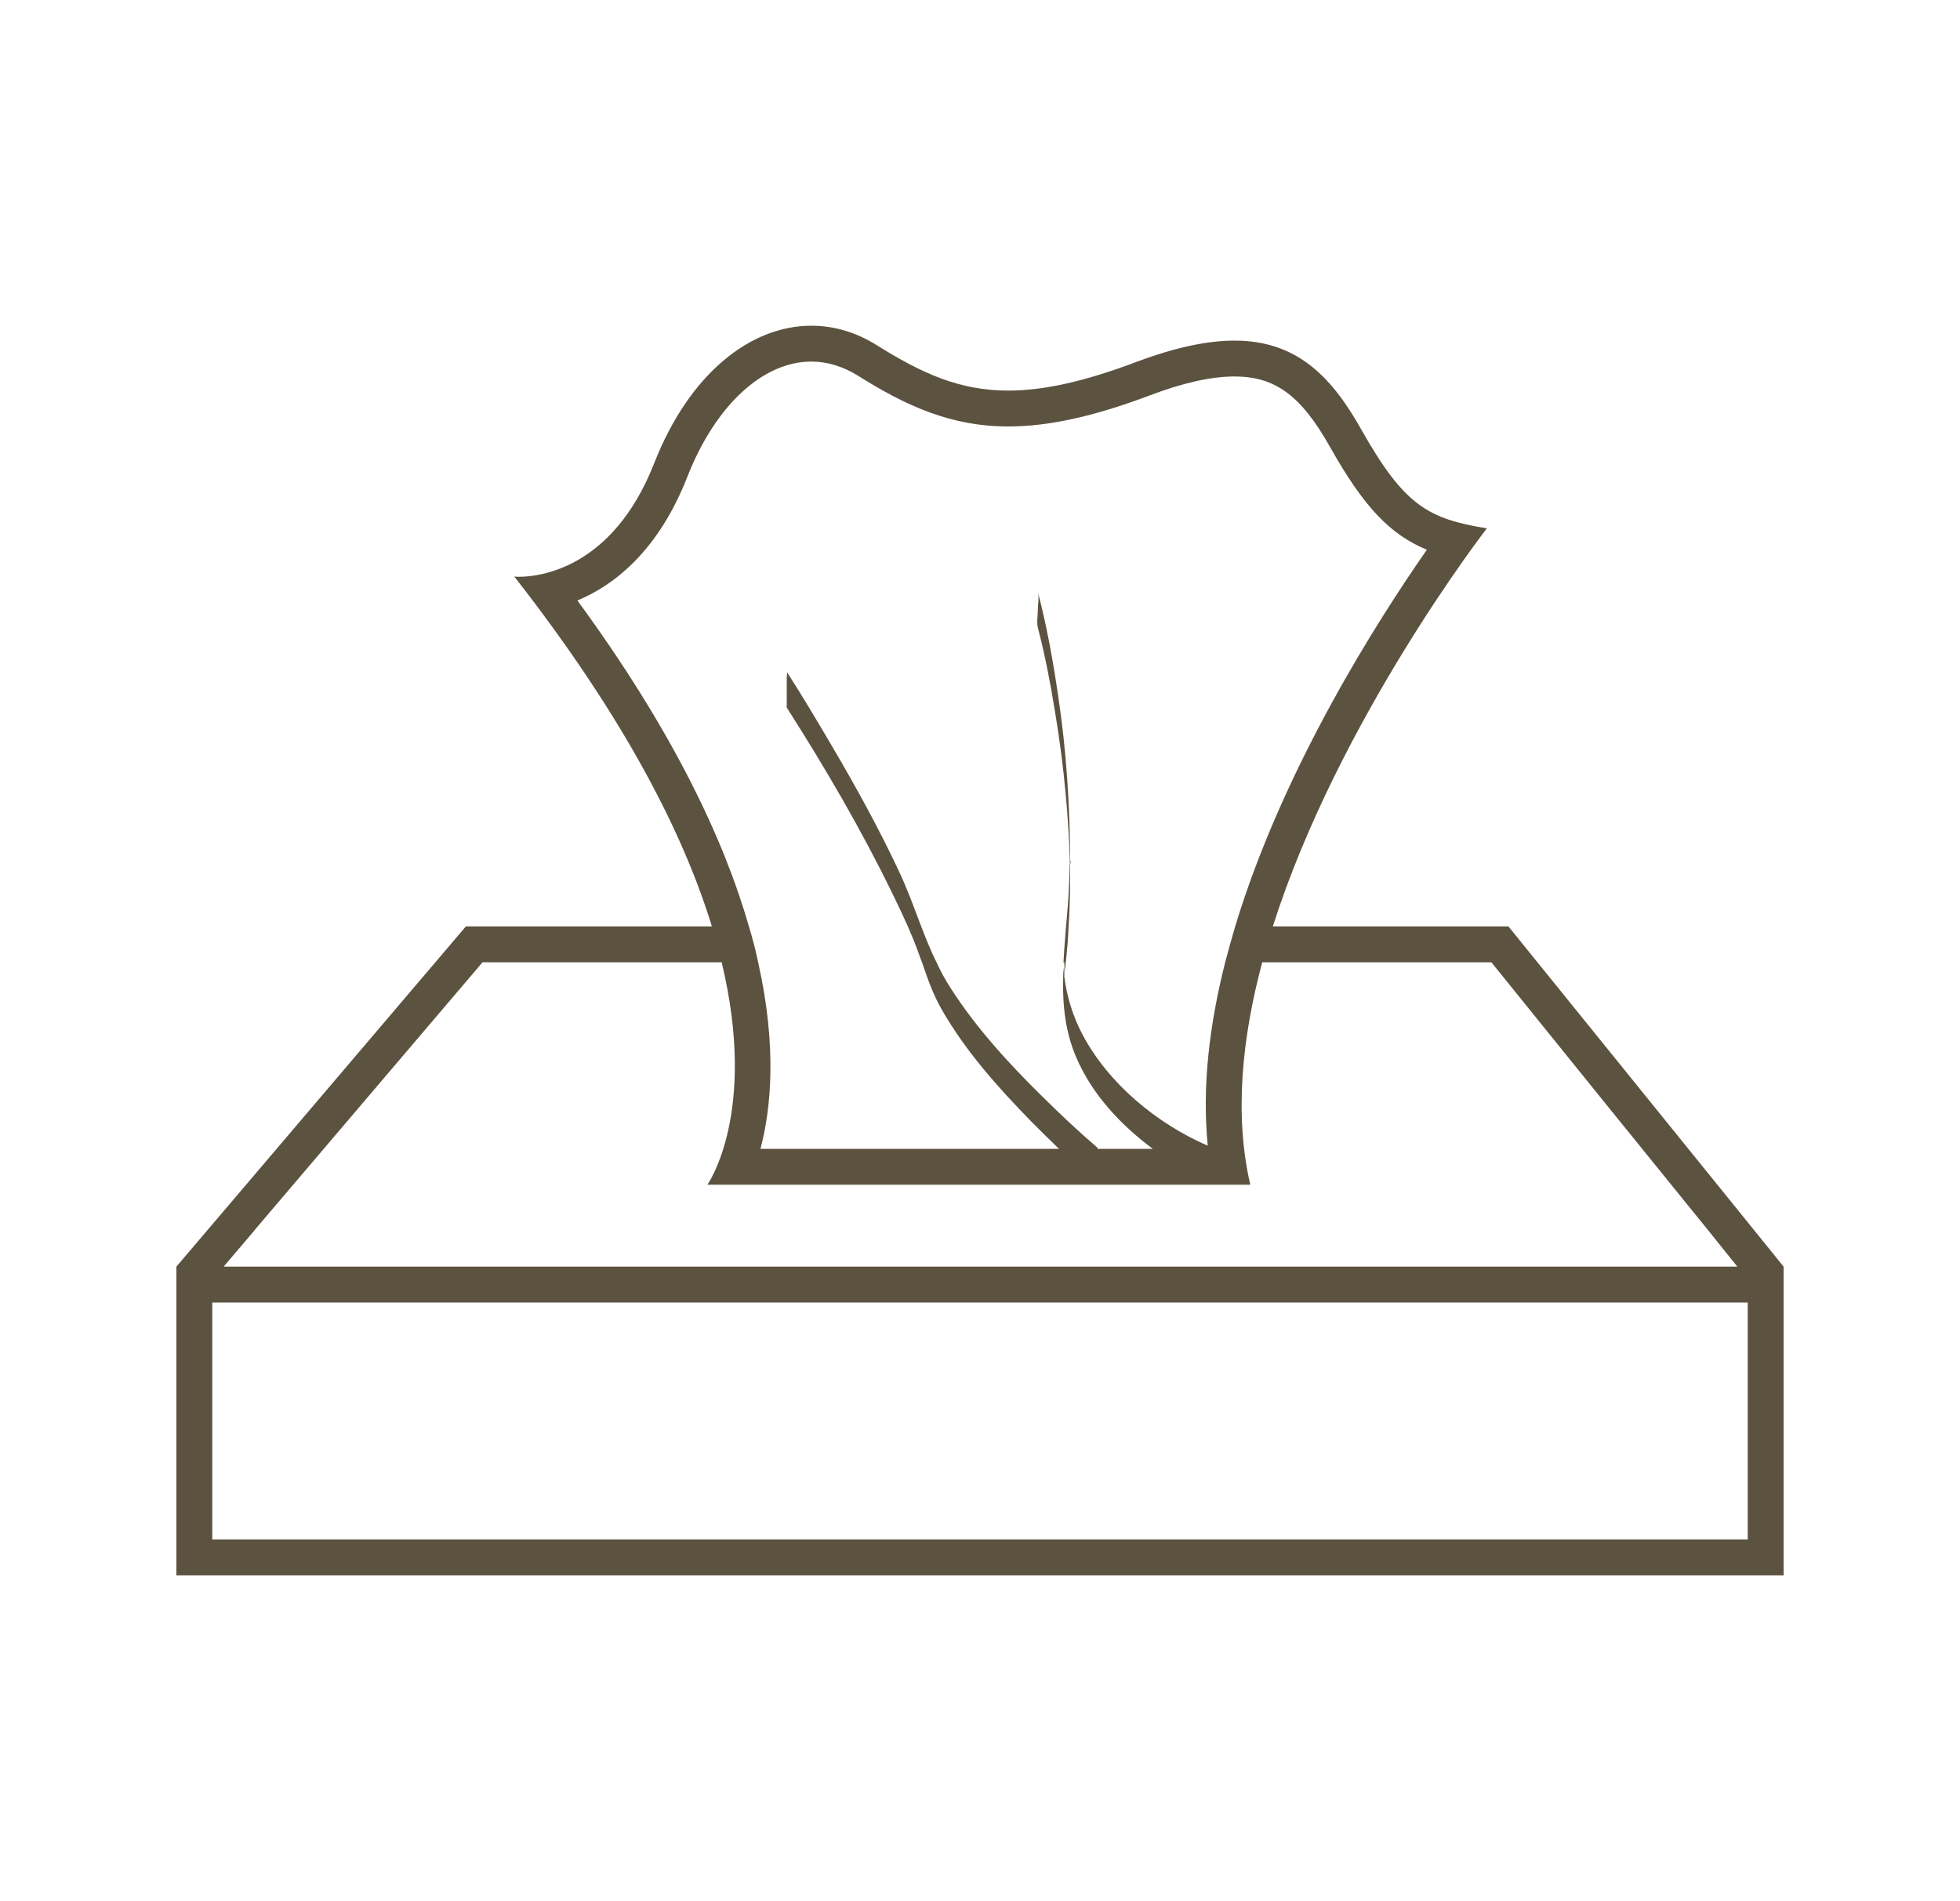 <?xml version="1.0" encoding="UTF-8"?>
<svg width="100px" height="97px" viewBox="0 0 100 97" version="1.1" xmlns="http://www.w3.org/2000/svg" xmlns:xlink="http://www.w3.org/1999/xlink">
    <!-- Generator: Sketch 64 (93537) - https://sketch.com -->
    <title>Slice</title>
    <desc>Created with Sketch.</desc>
    <g id="Page-1" stroke="none" stroke-width="1" fill="none" fill-rule="evenodd">
        <g id="Group-5" transform="translate(9, 16)" fill="#5C5240">
            <g id="Group-4">
                <path d="M1.83,62.55 L80.17,62.55 L80.17,50.46 L1.83,50.46 L1.83,62.55 Z M3.96,46.8 L15.62,33.1 L27.82,33.1 C29.68,40.84 27.09,44.45 27.09,44.45 L54.79,44.45 C53.97,40.91 54.36,36.98 55.4,33.1 L67.09,33.1 L73.22,40.69 L78.17,46.8 L79.64,48.63 L2.41,48.63 L3.97,46.8 L3.96,46.8 Z M20.46,14.64 C22.33,13.86 24.59,12.12 26.08,8.3 C27.5,4.69 29.92,2.45 32.39,2.45 C33.2,2.45 33.99,2.69 34.74,3.15 C37.24,4.72 39.52,5.76 42.44,5.76 C44.49,5.76 46.78,5.26 49.65,4.18 C51.35,3.53 52.81,3.21 53.98,3.21 C56.06,3.21 57.38,4.18 58.86,6.81 C60.58,9.87 61.93,11.28 63.8,12.05 C61.28,15.66 56.46,23.21 54.02,31.27 C53.84,31.88 53.67,32.49 53.51,33.1 C52.71,36.25 52.32,39.43 52.62,42.46 C50.03,41.34 47.55,39.29 46.23,36.79 C45.74,35.86 45.43,34.86 45.3,33.82 L45.3,33.81 C45.31,33.71 45.32,33.61 45.33,33.51 C45.35,33.37 45.36,33.23 45.38,33.1 C45.41,32.78 45.44,32.46 45.47,32.14 C45.49,31.85 45.51,31.56 45.52,31.27 C45.56,30.72 45.58,30.16 45.59,29.6 C45.6,29.11 45.6,28.62 45.6,28.14 L45.6,28.13 C45.65,27.87 45.62,27.87 45.6,27.97 C45.59,25.14 45.41,22.32 44.99,19.52 C44.73,17.74 44.41,15.96 43.96,14.23 C44.02,14.49 43.95,14.88 43.95,15.14 C43.95,15.43 43.88,15.78 43.96,16.06 C44.32,17.44 44.59,18.86 44.82,20.27 C45.06,21.71 45.25,23.16 45.38,24.62 C45.46,25.49 45.52,26.36 45.56,27.24 C45.56,27.45 45.57,27.65 45.58,27.86 C45.58,27.9 45.58,27.96 45.59,28.03 L45.59,28.05 C45.58,28.06 45.58,28.08 45.58,28.1 C45.57,28.61 45.55,29.11 45.52,29.62 C45.49,30.17 45.44,30.72 45.39,31.27 C45.34,31.88 45.29,32.49 45.26,33.1 L45.26,33.22 C45.26,33.17 45.26,33.13 45.27,33.1 L45.3,33.1 C45.31,33.2 45.31,33.4 45.29,33.76 L45.26,33.37 C45.18,34.95 45.28,36.52 45.93,38 C46.74,39.86 48.17,41.39 49.79,42.6 C49.8,42.61 49.81,42.61 49.82,42.62 L47,42.62 C47,42.58 46.99,42.56 46.98,42.55 C46.02,41.73 45.1,40.86 44.2,39.97 C42.47,38.27 40.8,36.45 39.49,34.4 C39.22,33.98 38.98,33.54 38.78,33.1 C38.48,32.5 38.24,31.89 38,31.27 C37.65,30.36 37.32,29.43 36.9,28.53 C35.86,26.3 34.67,24.15 33.43,22.04 C32.69,20.78 31.94,19.52 31.15,18.29 C31.17,18.32 31.14,18.57 31.14,18.56 L31.14,19.85 C31.15,19.92 31.12,20.07 31.15,20.12 C33.09,23.16 34.93,26.31 36.51,29.55 C36.79,30.12 37.06,30.69 37.32,31.27 C37.52,31.73 37.71,32.2 37.88,32.67 C37.93,32.81 37.98,32.96 38.04,33.1 C38.32,33.92 38.6,34.73 39.04,35.5 C40.25,37.62 41.91,39.48 43.61,41.22 C44.08,41.69 44.55,42.16 45.03,42.62 L29.8,42.62 C30.34,40.57 30.65,37.41 29.68,33.1 C29.56,32.51 29.4,31.9 29.21,31.27 C27.93,26.82 25.33,21.29 20.46,14.64 L20.46,14.64 Z M67.96,31.27 L55.94,31.27 C59.31,20.69 66.86,10.96 66.86,10.96 C63.9,10.47 62.67,9.85 60.45,5.91 C58.91,3.17 57.13,1.38 53.98,1.38 C52.61,1.38 50.98,1.72 49,2.46 C46.3,3.48 44.22,3.93 42.44,3.93 C39.94,3.93 38.01,3.04 35.71,1.6 C34.65,0.94 33.53,0.62 32.39,0.62 C29.31,0.62 26.18,3.04 24.38,7.63 C22.25,13.06 18.47,13.43 17.48,13.43 C17.32,13.43 17.24,13.42 17.24,13.42 C22.94,20.71 25.9,26.63 27.32,31.27 L14.77,31.27 L0,48.63 L0,64.38 L82,64.38 L82,48.63 L67.96,31.27 Z" id="Fill-2"></path>
            </g>
        </g>
    </g>
</svg>